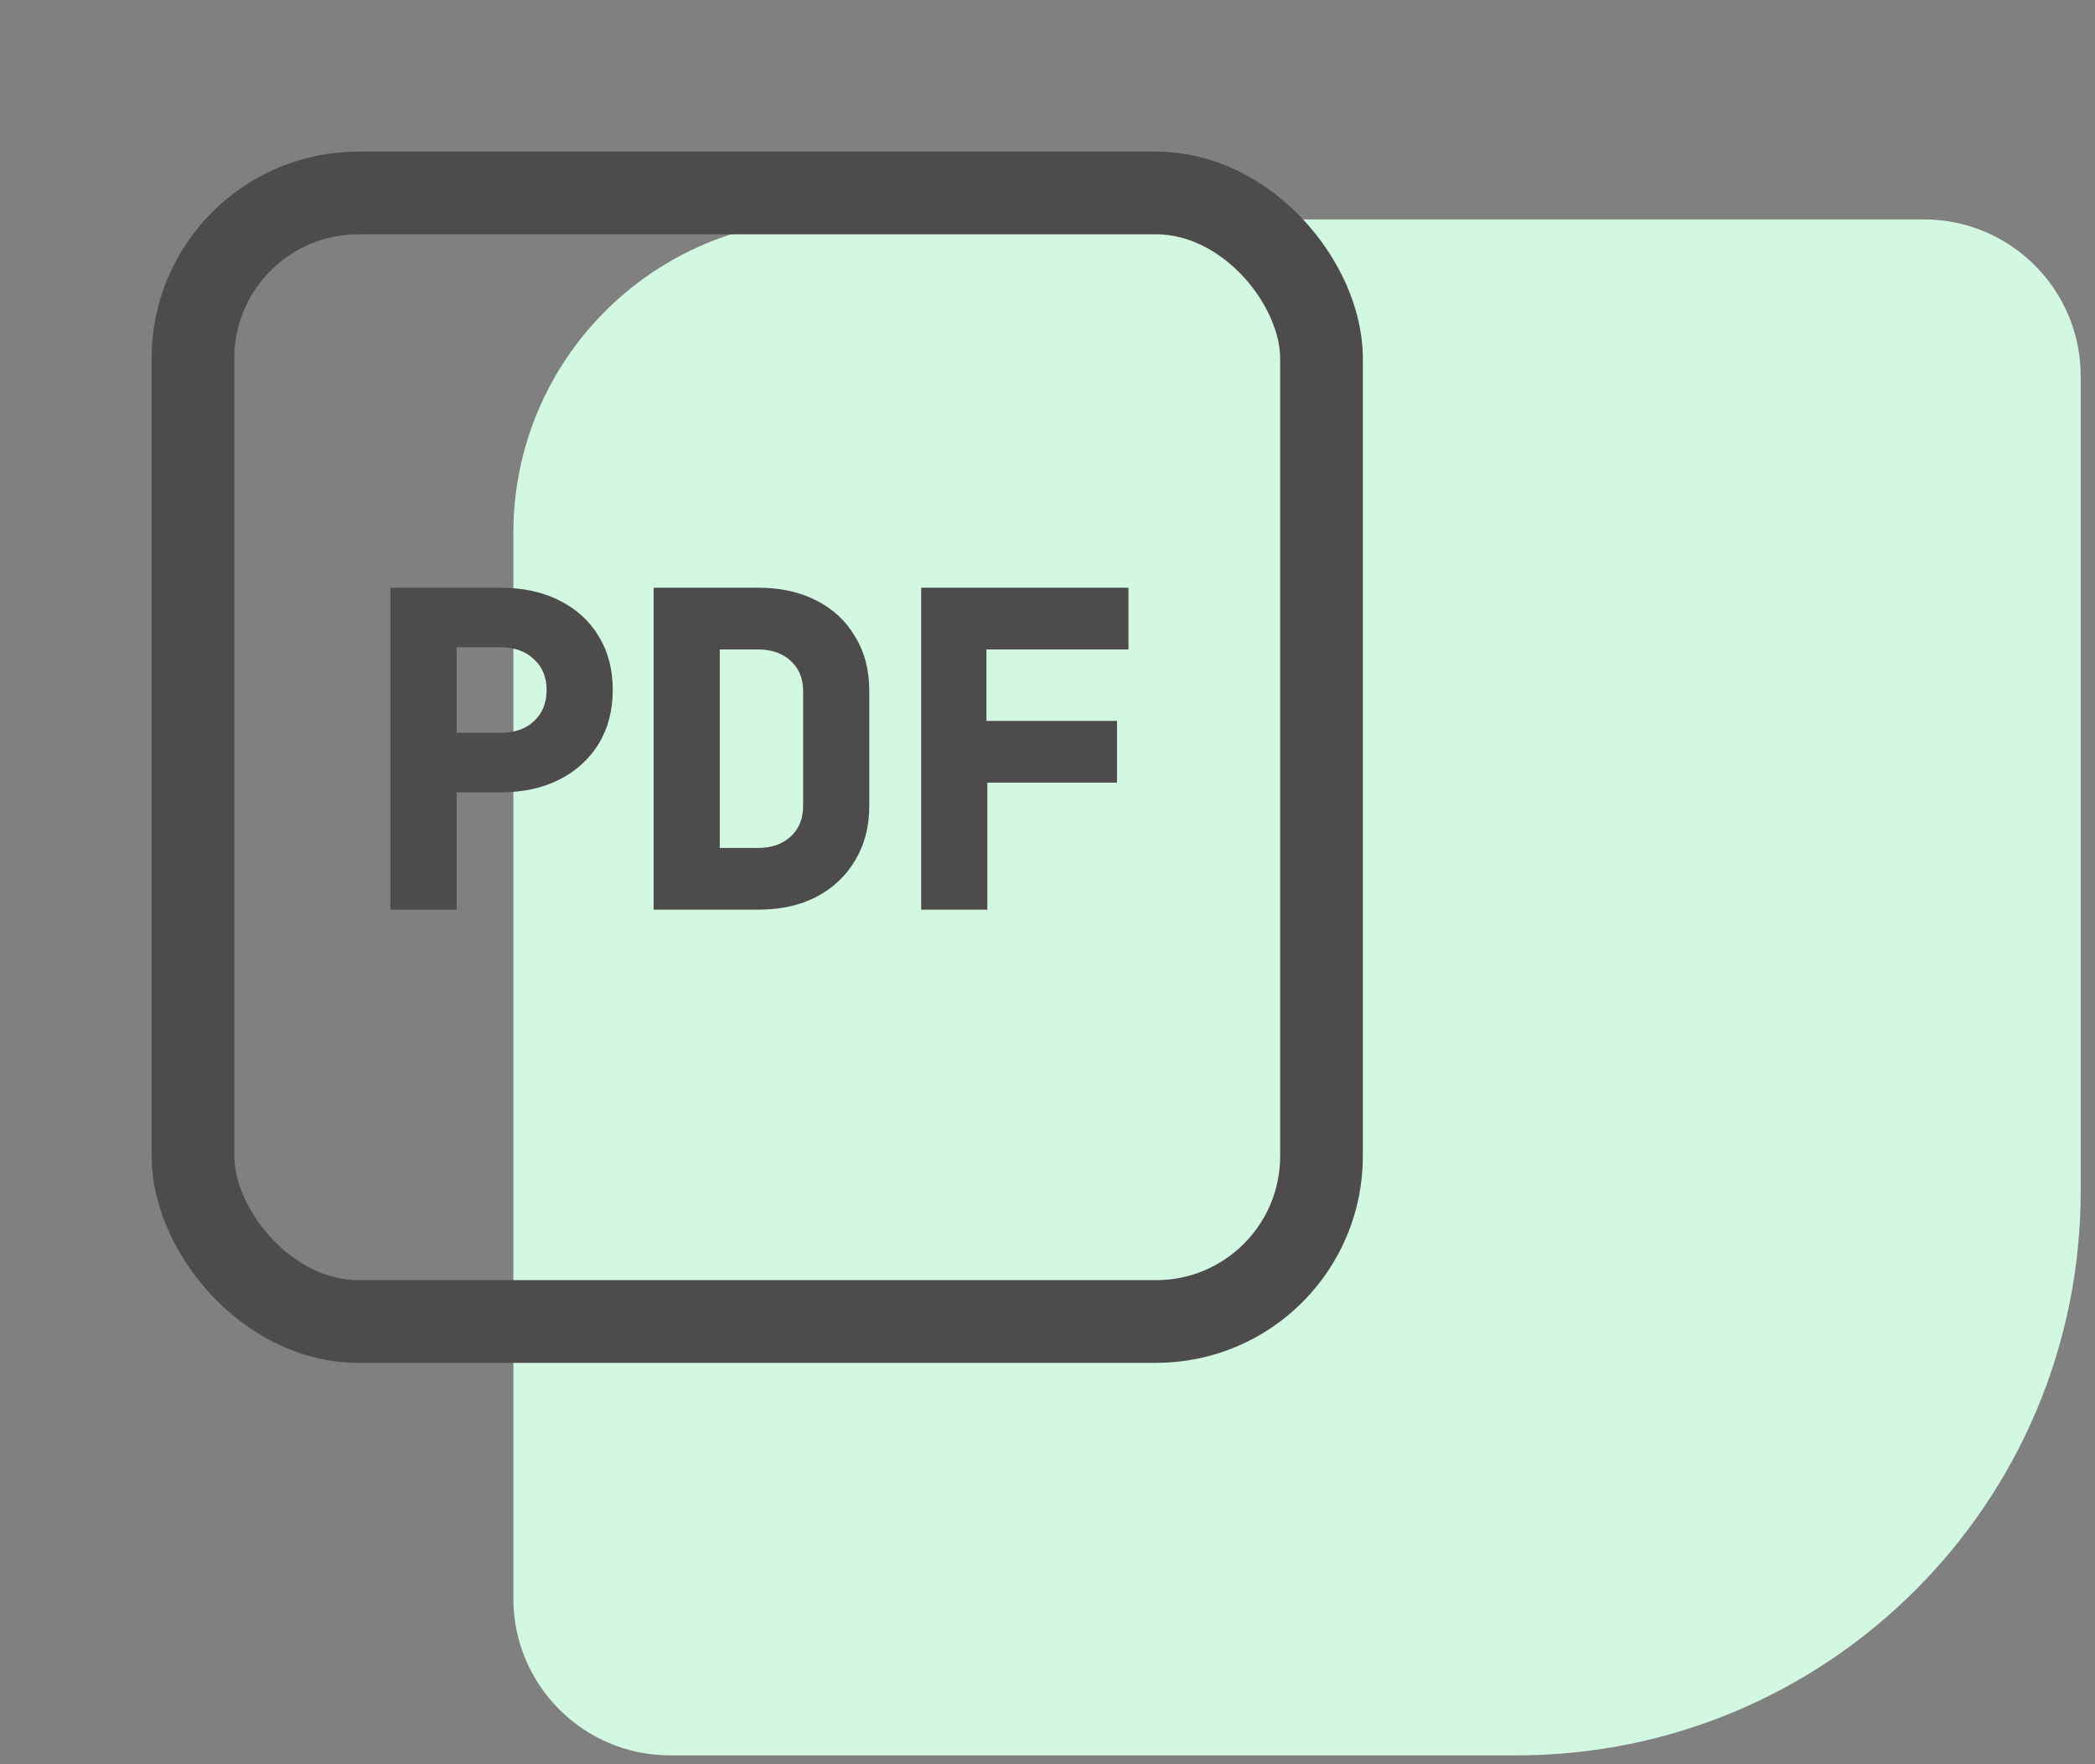 <?xml version="1.0" encoding="UTF-8"?>
<svg xmlns="http://www.w3.org/2000/svg" width="76" height="64" viewBox="0 0 76 64" fill="none">
  <rect x="0" y="0" width="76" height="64" fill="#808080" stroke="none"/>
  <path d="M75.481 43.211C75.481 54.515 66.317 63.679 55.012 63.679L24.31 63.679C21.17 63.679 18.624 61.133 18.624 57.993L18.624 19.331C18.624 13.051 23.715 7.96 29.995 7.96L69.795 7.96C72.935 7.96 75.481 10.505 75.481 13.645L75.481 43.211Z" fill="#D3F8E1"></path>
  <g clip-path="url(#clip0_1036_2335)">
    <path d="M14.165 33V21.32H18.149C18.971 21.32 19.685 21.475 20.293 21.784C20.912 22.093 21.387 22.525 21.717 23.08C22.059 23.635 22.229 24.285 22.229 25.032C22.229 25.768 22.059 26.419 21.717 26.984C21.376 27.539 20.901 27.971 20.293 28.28C19.685 28.589 18.971 28.744 18.149 28.744H16.565V33H14.165ZM16.565 26.584H18.149C18.661 26.584 19.067 26.445 19.365 26.168C19.675 25.88 19.829 25.501 19.829 25.032C19.829 24.563 19.675 24.189 19.365 23.912C19.067 23.624 18.661 23.48 18.149 23.48H16.565V26.584ZM23.711 33V21.32H27.503C28.314 21.32 29.018 21.475 29.615 21.784C30.223 22.093 30.692 22.531 31.023 23.096C31.364 23.651 31.535 24.307 31.535 25.064V29.24C31.535 29.987 31.364 30.643 31.023 31.208C30.692 31.773 30.223 32.216 29.615 32.536C29.018 32.845 28.314 33 27.503 33H23.711ZM26.111 30.76H27.503C27.994 30.76 28.389 30.621 28.687 30.344C28.986 30.067 29.135 29.699 29.135 29.24V25.064C29.135 24.616 28.986 24.253 28.687 23.976C28.389 23.699 27.994 23.56 27.503 23.56H26.111V30.76ZM33.417 33V21.32H40.937V23.56H35.785V26.152H40.521V28.392H35.817V33H33.417Z" fill="#4E4B4D"></path>
  </g>
  <rect x="7" y="7" width="40.94" height="40.94" rx="6" stroke="#4E4B4D" stroke-width="3"></rect>
  <defs>
    <clipPath id="clip0_1036_2335">
      <rect x="7" y="7" width="40.94" height="40.94" rx="6" fill="white"></rect>
    </clipPath>
  </defs>
</svg>
